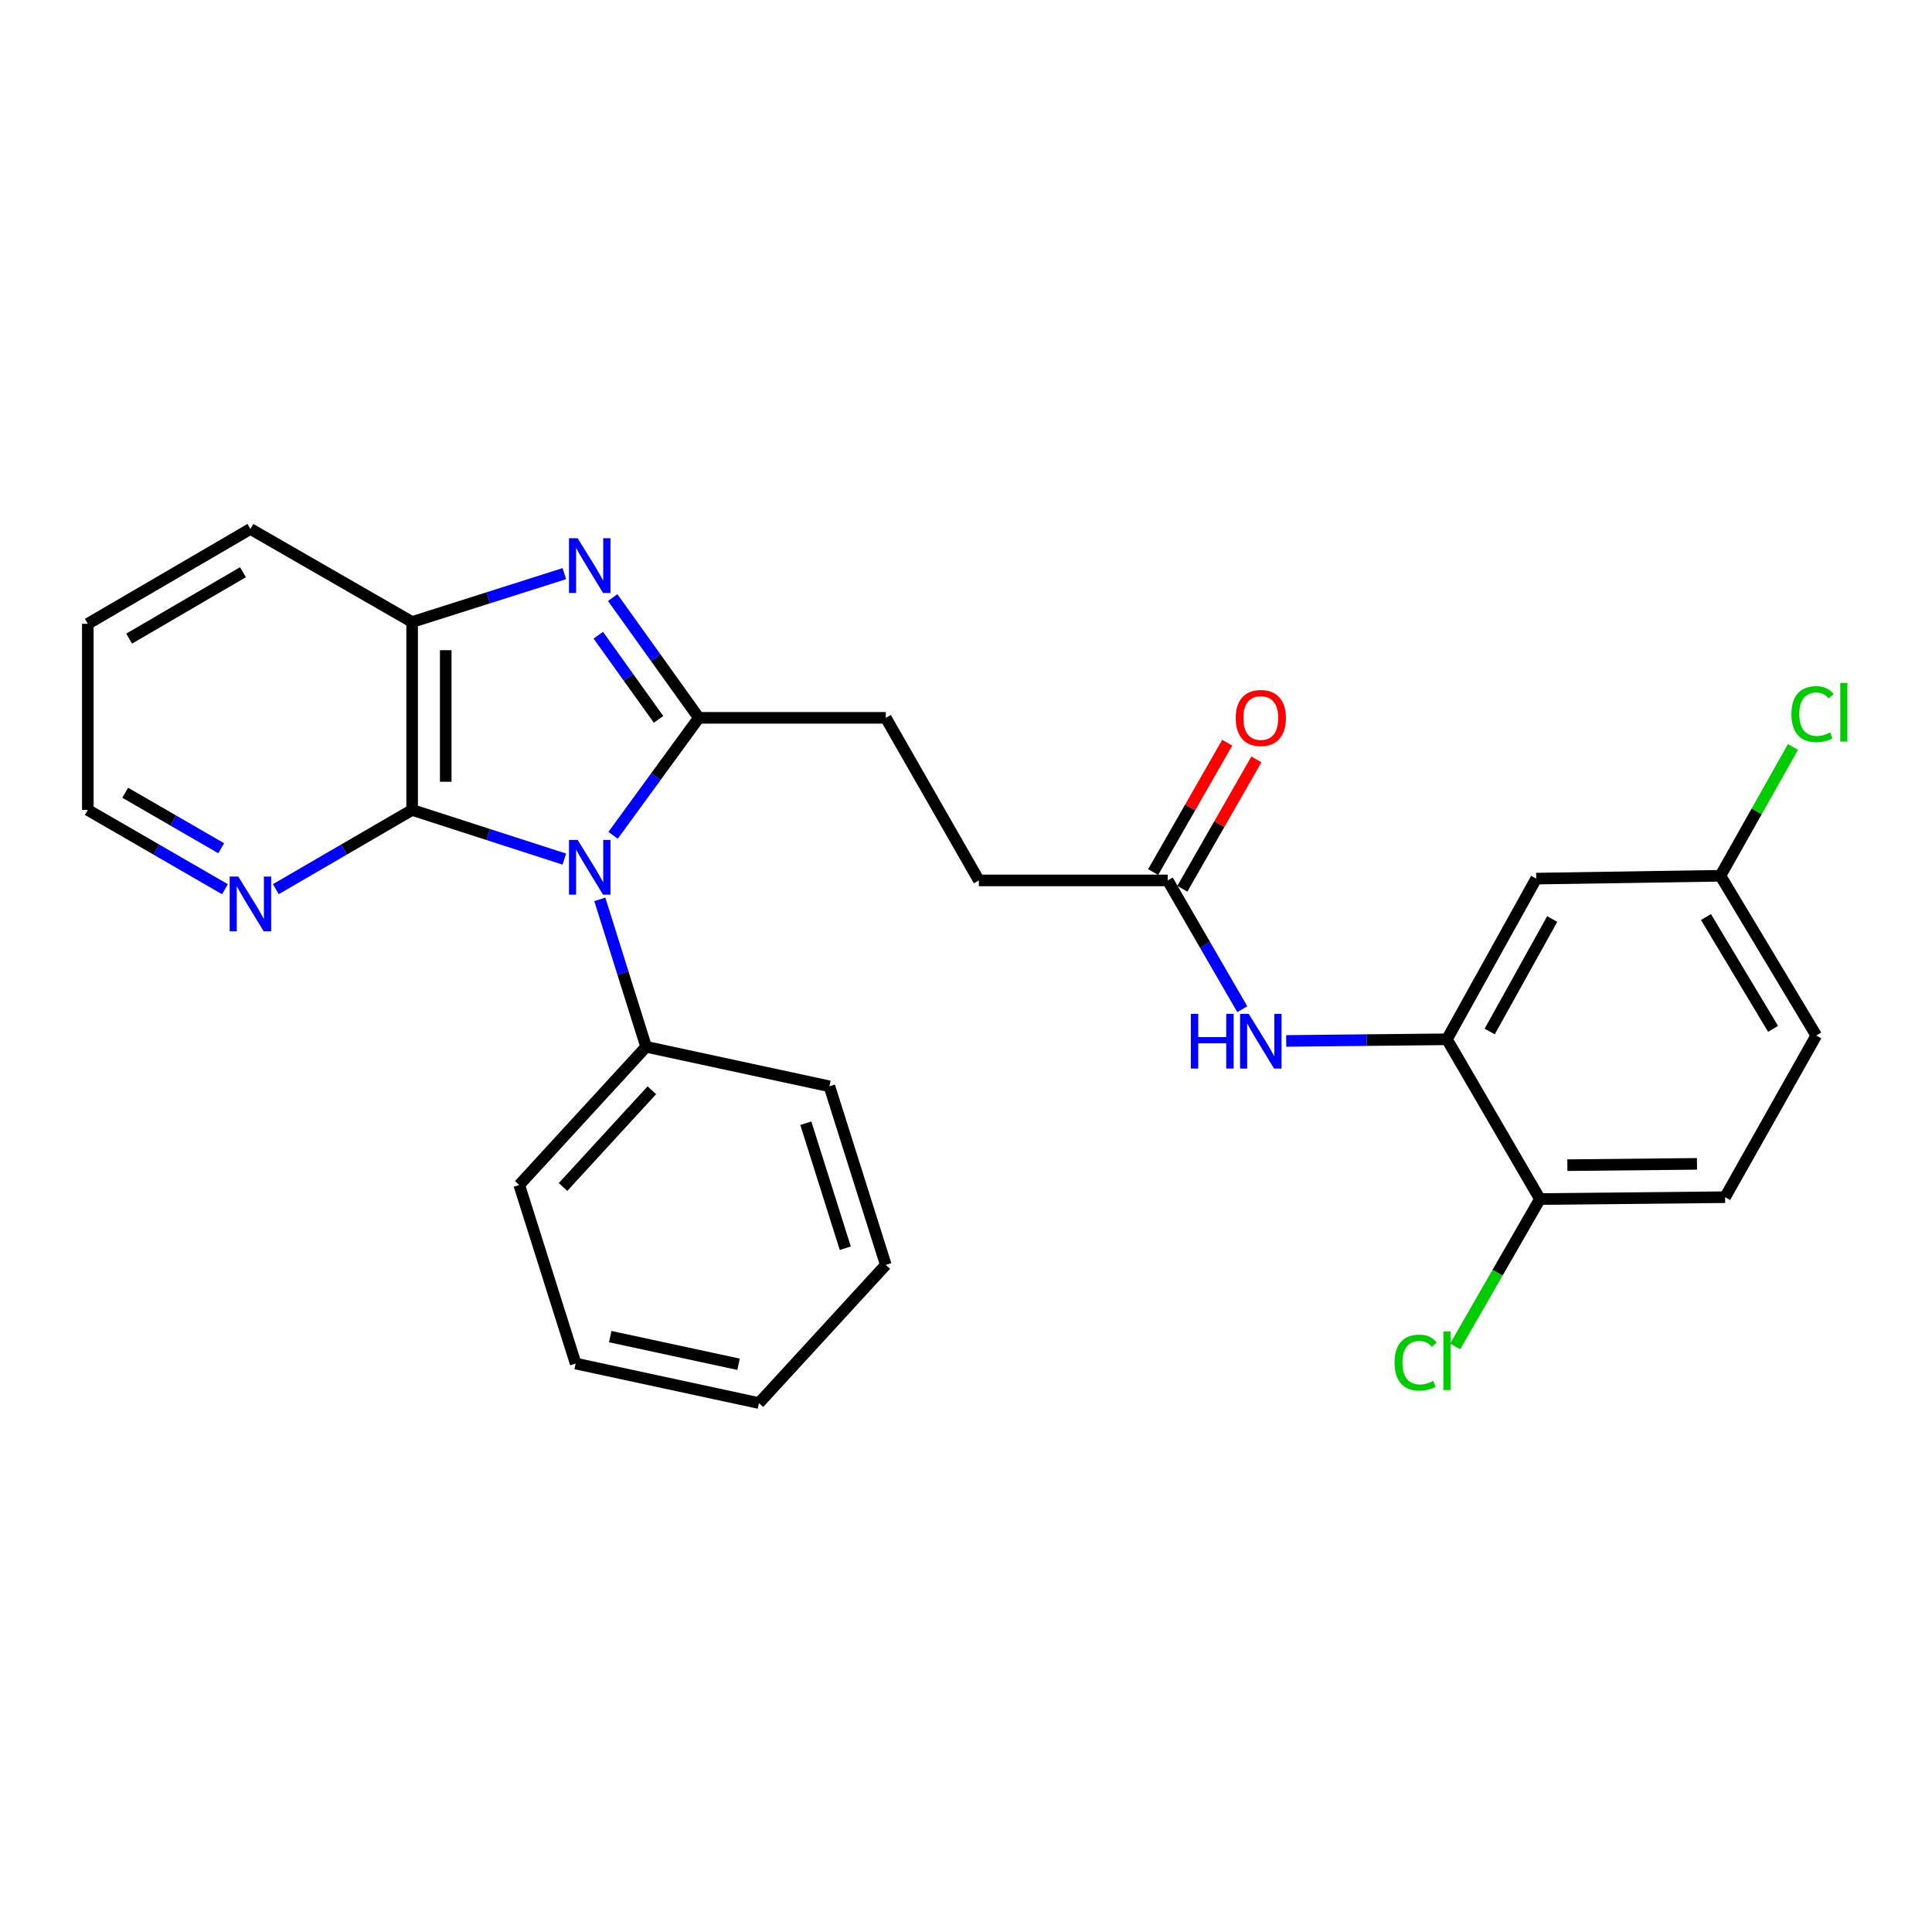 <?xml version='1.0' encoding='iso-8859-1'?>
<svg version='1.1' baseProfile='full'
              xmlns='http://www.w3.org/2000/svg'
                      xmlns:rdkit='http://www.rdkit.org/xml'
                      xmlns:xlink='http://www.w3.org/1999/xlink'
                  xml:space='preserve'
width='1000px' height='1000px' viewBox='0 0 1000 1000'>
<!-- END OF HEADER -->
<rect style='opacity:1.0;fill:#FFFFFF;stroke:none' width='1000' height='1000' x='0' y='0'> </rect>
<path class='bond-0' d='M 317.33,432.357 L 339.516,401.955' style='fill:none;fill-rule:evenodd;stroke:#0000FF;stroke-width:6px;stroke-linecap:butt;stroke-linejoin:miter;stroke-opacity:1' />
<path class='bond-0' d='M 339.516,401.955 L 361.702,371.553' style='fill:none;fill-rule:evenodd;stroke:#000000;stroke-width:6px;stroke-linecap:butt;stroke-linejoin:miter;stroke-opacity:1' />
<path class='bond-2' d='M 292.094,444.664 L 252.705,431.947' style='fill:none;fill-rule:evenodd;stroke:#0000FF;stroke-width:6px;stroke-linecap:butt;stroke-linejoin:miter;stroke-opacity:1' />
<path class='bond-2' d='M 252.705,431.947 L 213.316,419.23' style='fill:none;fill-rule:evenodd;stroke:#000000;stroke-width:6px;stroke-linecap:butt;stroke-linejoin:miter;stroke-opacity:1' />
<path class='bond-9' d='M 310.461,465.506 L 322.444,503.663' style='fill:none;fill-rule:evenodd;stroke:#0000FF;stroke-width:6px;stroke-linecap:butt;stroke-linejoin:miter;stroke-opacity:1' />
<path class='bond-9' d='M 322.444,503.663 L 334.428,541.82' style='fill:none;fill-rule:evenodd;stroke:#000000;stroke-width:6px;stroke-linecap:butt;stroke-linejoin:miter;stroke-opacity:1' />
<path class='bond-1' d='M 361.702,371.553 L 339.415,340.435' style='fill:none;fill-rule:evenodd;stroke:#000000;stroke-width:6px;stroke-linecap:butt;stroke-linejoin:miter;stroke-opacity:1' />
<path class='bond-1' d='M 339.415,340.435 L 317.127,309.318' style='fill:none;fill-rule:evenodd;stroke:#0000FF;stroke-width:6px;stroke-linecap:butt;stroke-linejoin:miter;stroke-opacity:1' />
<path class='bond-1' d='M 340.873,372.348 L 325.271,350.566' style='fill:none;fill-rule:evenodd;stroke:#000000;stroke-width:6px;stroke-linecap:butt;stroke-linejoin:miter;stroke-opacity:1' />
<path class='bond-1' d='M 325.271,350.566 L 309.67,328.784' style='fill:none;fill-rule:evenodd;stroke:#0000FF;stroke-width:6px;stroke-linecap:butt;stroke-linejoin:miter;stroke-opacity:1' />
<path class='bond-10' d='M 361.702,371.553 L 458.487,371.553' style='fill:none;fill-rule:evenodd;stroke:#000000;stroke-width:6px;stroke-linecap:butt;stroke-linejoin:miter;stroke-opacity:1' />
<path class='bond-27' d='M 292.097,296.914 L 252.707,309.433' style='fill:none;fill-rule:evenodd;stroke:#0000FF;stroke-width:6px;stroke-linecap:butt;stroke-linejoin:miter;stroke-opacity:1' />
<path class='bond-27' d='M 252.707,309.433 L 213.316,321.952' style='fill:none;fill-rule:evenodd;stroke:#000000;stroke-width:6px;stroke-linecap:butt;stroke-linejoin:miter;stroke-opacity:1' />
<path class='bond-3' d='M 213.316,419.23 L 213.316,321.952' style='fill:none;fill-rule:evenodd;stroke:#000000;stroke-width:6px;stroke-linecap:butt;stroke-linejoin:miter;stroke-opacity:1' />
<path class='bond-3' d='M 230.713,404.638 L 230.713,336.544' style='fill:none;fill-rule:evenodd;stroke:#000000;stroke-width:6px;stroke-linecap:butt;stroke-linejoin:miter;stroke-opacity:1' />
<path class='bond-6' d='M 213.316,419.23 L 178.042,439.728' style='fill:none;fill-rule:evenodd;stroke:#000000;stroke-width:6px;stroke-linecap:butt;stroke-linejoin:miter;stroke-opacity:1' />
<path class='bond-6' d='M 178.042,439.728 L 142.768,460.226' style='fill:none;fill-rule:evenodd;stroke:#0000FF;stroke-width:6px;stroke-linecap:butt;stroke-linejoin:miter;stroke-opacity:1' />
<path class='bond-19' d='M 213.316,321.952 L 129.607,273.782' style='fill:none;fill-rule:evenodd;stroke:#000000;stroke-width:6px;stroke-linecap:butt;stroke-linejoin:miter;stroke-opacity:1' />
<path class='bond-4' d='M 748.929,537.935 L 707.333,538.361' style='fill:none;fill-rule:evenodd;stroke:#000000;stroke-width:6px;stroke-linecap:butt;stroke-linejoin:miter;stroke-opacity:1' />
<path class='bond-4' d='M 707.333,538.361 L 665.737,538.786' style='fill:none;fill-rule:evenodd;stroke:#0000FF;stroke-width:6px;stroke-linecap:butt;stroke-linejoin:miter;stroke-opacity:1' />
<path class='bond-8' d='M 748.929,537.935 L 795.137,454.768' style='fill:none;fill-rule:evenodd;stroke:#000000;stroke-width:6px;stroke-linecap:butt;stroke-linejoin:miter;stroke-opacity:1' />
<path class='bond-8' d='M 771.068,533.909 L 803.414,475.692' style='fill:none;fill-rule:evenodd;stroke:#000000;stroke-width:6px;stroke-linecap:butt;stroke-linejoin:miter;stroke-opacity:1' />
<path class='bond-11' d='M 748.929,537.935 L 797.061,620.629' style='fill:none;fill-rule:evenodd;stroke:#000000;stroke-width:6px;stroke-linecap:butt;stroke-linejoin:miter;stroke-opacity:1' />
<path class='bond-5' d='M 643.001,522.357 L 623.71,489.031' style='fill:none;fill-rule:evenodd;stroke:#0000FF;stroke-width:6px;stroke-linecap:butt;stroke-linejoin:miter;stroke-opacity:1' />
<path class='bond-5' d='M 623.71,489.031 L 604.419,455.705' style='fill:none;fill-rule:evenodd;stroke:#000000;stroke-width:6px;stroke-linecap:butt;stroke-linejoin:miter;stroke-opacity:1' />
<path class='bond-20' d='M 116.437,460.261 L 80.946,439.745' style='fill:none;fill-rule:evenodd;stroke:#0000FF;stroke-width:6px;stroke-linecap:butt;stroke-linejoin:miter;stroke-opacity:1' />
<path class='bond-20' d='M 80.946,439.745 L 45.455,419.23' style='fill:none;fill-rule:evenodd;stroke:#000000;stroke-width:6px;stroke-linecap:butt;stroke-linejoin:miter;stroke-opacity:1' />
<path class='bond-20' d='M 114.496,439.044 L 89.652,424.684' style='fill:none;fill-rule:evenodd;stroke:#0000FF;stroke-width:6px;stroke-linecap:butt;stroke-linejoin:miter;stroke-opacity:1' />
<path class='bond-20' d='M 89.652,424.684 L 64.808,410.323' style='fill:none;fill-rule:evenodd;stroke:#000000;stroke-width:6px;stroke-linecap:butt;stroke-linejoin:miter;stroke-opacity:1' />
<path class='bond-7' d='M 604.419,455.705 L 506.657,455.705' style='fill:none;fill-rule:evenodd;stroke:#000000;stroke-width:6px;stroke-linecap:butt;stroke-linejoin:miter;stroke-opacity:1' />
<path class='bond-12' d='M 611.968,460.027 L 631.135,426.542' style='fill:none;fill-rule:evenodd;stroke:#000000;stroke-width:6px;stroke-linecap:butt;stroke-linejoin:miter;stroke-opacity:1' />
<path class='bond-12' d='M 631.135,426.542 L 650.302,393.058' style='fill:none;fill-rule:evenodd;stroke:#FF0000;stroke-width:6px;stroke-linecap:butt;stroke-linejoin:miter;stroke-opacity:1' />
<path class='bond-12' d='M 596.869,451.384 L 616.036,417.9' style='fill:none;fill-rule:evenodd;stroke:#000000;stroke-width:6px;stroke-linecap:butt;stroke-linejoin:miter;stroke-opacity:1' />
<path class='bond-12' d='M 616.036,417.9 L 635.203,384.415' style='fill:none;fill-rule:evenodd;stroke:#FF0000;stroke-width:6px;stroke-linecap:butt;stroke-linejoin:miter;stroke-opacity:1' />
<path class='bond-14' d='M 795.137,454.768 L 890.482,453.299' style='fill:none;fill-rule:evenodd;stroke:#000000;stroke-width:6px;stroke-linecap:butt;stroke-linejoin:miter;stroke-opacity:1' />
<path class='bond-21' d='M 334.428,541.82 L 268.764,613.341' style='fill:none;fill-rule:evenodd;stroke:#000000;stroke-width:6px;stroke-linecap:butt;stroke-linejoin:miter;stroke-opacity:1' />
<path class='bond-21' d='M 337.393,564.314 L 291.428,614.379' style='fill:none;fill-rule:evenodd;stroke:#000000;stroke-width:6px;stroke-linecap:butt;stroke-linejoin:miter;stroke-opacity:1' />
<path class='bond-22' d='M 334.428,541.82 L 429.299,562.271' style='fill:none;fill-rule:evenodd;stroke:#000000;stroke-width:6px;stroke-linecap:butt;stroke-linejoin:miter;stroke-opacity:1' />
<path class='bond-15' d='M 458.487,371.553 L 506.657,455.705' style='fill:none;fill-rule:evenodd;stroke:#000000;stroke-width:6px;stroke-linecap:butt;stroke-linejoin:miter;stroke-opacity:1' />
<path class='bond-13' d='M 797.061,620.629 L 892.908,619.662' style='fill:none;fill-rule:evenodd;stroke:#000000;stroke-width:6px;stroke-linecap:butt;stroke-linejoin:miter;stroke-opacity:1' />
<path class='bond-13' d='M 811.263,603.087 L 878.356,602.411' style='fill:none;fill-rule:evenodd;stroke:#000000;stroke-width:6px;stroke-linecap:butt;stroke-linejoin:miter;stroke-opacity:1' />
<path class='bond-16' d='M 797.061,620.629 L 775.122,658.767' style='fill:none;fill-rule:evenodd;stroke:#000000;stroke-width:6px;stroke-linecap:butt;stroke-linejoin:miter;stroke-opacity:1' />
<path class='bond-16' d='M 775.122,658.767 L 753.182,696.905' style='fill:none;fill-rule:evenodd;stroke:#00CC00;stroke-width:6px;stroke-linecap:butt;stroke-linejoin:miter;stroke-opacity:1' />
<path class='bond-17' d='M 892.908,619.662 L 940.102,535.983' style='fill:none;fill-rule:evenodd;stroke:#000000;stroke-width:6px;stroke-linecap:butt;stroke-linejoin:miter;stroke-opacity:1' />
<path class='bond-18' d='M 890.482,453.299 L 909.257,419.96' style='fill:none;fill-rule:evenodd;stroke:#000000;stroke-width:6px;stroke-linecap:butt;stroke-linejoin:miter;stroke-opacity:1' />
<path class='bond-18' d='M 909.257,419.96 L 928.031,386.622' style='fill:none;fill-rule:evenodd;stroke:#00CC00;stroke-width:6px;stroke-linecap:butt;stroke-linejoin:miter;stroke-opacity:1' />
<path class='bond-30' d='M 890.482,453.299 L 940.102,535.983' style='fill:none;fill-rule:evenodd;stroke:#000000;stroke-width:6px;stroke-linecap:butt;stroke-linejoin:miter;stroke-opacity:1' />
<path class='bond-30' d='M 883.008,474.653 L 917.742,532.532' style='fill:none;fill-rule:evenodd;stroke:#000000;stroke-width:6px;stroke-linecap:butt;stroke-linejoin:miter;stroke-opacity:1' />
<path class='bond-29' d='M 129.607,273.782 L 45.455,322.889' style='fill:none;fill-rule:evenodd;stroke:#000000;stroke-width:6px;stroke-linecap:butt;stroke-linejoin:miter;stroke-opacity:1' />
<path class='bond-29' d='M 125.753,296.173 L 66.846,330.549' style='fill:none;fill-rule:evenodd;stroke:#000000;stroke-width:6px;stroke-linecap:butt;stroke-linejoin:miter;stroke-opacity:1' />
<path class='bond-23' d='M 45.455,419.23 L 45.455,322.889' style='fill:none;fill-rule:evenodd;stroke:#000000;stroke-width:6px;stroke-linecap:butt;stroke-linejoin:miter;stroke-opacity:1' />
<path class='bond-25' d='M 268.764,613.341 L 297.952,705.767' style='fill:none;fill-rule:evenodd;stroke:#000000;stroke-width:6px;stroke-linecap:butt;stroke-linejoin:miter;stroke-opacity:1' />
<path class='bond-24' d='M 429.299,562.271 L 458.487,654.707' style='fill:none;fill-rule:evenodd;stroke:#000000;stroke-width:6px;stroke-linecap:butt;stroke-linejoin:miter;stroke-opacity:1' />
<path class='bond-24' d='M 417.088,581.375 L 437.519,646.08' style='fill:none;fill-rule:evenodd;stroke:#000000;stroke-width:6px;stroke-linecap:butt;stroke-linejoin:miter;stroke-opacity:1' />
<path class='bond-26' d='M 458.487,654.707 L 392.833,726.218' style='fill:none;fill-rule:evenodd;stroke:#000000;stroke-width:6px;stroke-linecap:butt;stroke-linejoin:miter;stroke-opacity:1' />
<path class='bond-28' d='M 297.952,705.767 L 392.833,726.218' style='fill:none;fill-rule:evenodd;stroke:#000000;stroke-width:6px;stroke-linecap:butt;stroke-linejoin:miter;stroke-opacity:1' />
<path class='bond-28' d='M 315.85,691.829 L 382.266,706.144' style='fill:none;fill-rule:evenodd;stroke:#000000;stroke-width:6px;stroke-linecap:butt;stroke-linejoin:miter;stroke-opacity:1' />
<path  class='atom-0' d='M 298.989 434.751
L 308.269 449.751
Q 309.189 451.231, 310.669 453.911
Q 312.149 456.591, 312.229 456.751
L 312.229 434.751
L 315.989 434.751
L 315.989 463.071
L 312.109 463.071
L 302.149 446.671
Q 300.989 444.751, 299.749 442.551
Q 298.549 440.351, 298.189 439.671
L 298.189 463.071
L 294.509 463.071
L 294.509 434.751
L 298.989 434.751
' fill='#0000FF'/>
<path  class='atom-2' d='M 298.989 278.575
L 308.269 293.575
Q 309.189 295.055, 310.669 297.735
Q 312.149 300.415, 312.229 300.575
L 312.229 278.575
L 315.989 278.575
L 315.989 306.895
L 312.109 306.895
L 302.149 290.495
Q 300.989 288.575, 299.749 286.375
Q 298.549 284.175, 298.189 283.495
L 298.189 306.895
L 294.509 306.895
L 294.509 278.575
L 298.989 278.575
' fill='#0000FF'/>
<path  class='atom-6' d='M 616.369 524.761
L 620.209 524.761
L 620.209 536.801
L 634.689 536.801
L 634.689 524.761
L 638.529 524.761
L 638.529 553.081
L 634.689 553.081
L 634.689 540.001
L 620.209 540.001
L 620.209 553.081
L 616.369 553.081
L 616.369 524.761
' fill='#0000FF'/>
<path  class='atom-6' d='M 646.329 524.761
L 655.609 539.761
Q 656.529 541.241, 658.009 543.921
Q 659.489 546.601, 659.569 546.761
L 659.569 524.761
L 663.329 524.761
L 663.329 553.081
L 659.449 553.081
L 649.489 536.681
Q 648.329 534.761, 647.089 532.561
Q 645.889 530.361, 645.529 529.681
L 645.529 553.081
L 641.849 553.081
L 641.849 524.761
L 646.329 524.761
' fill='#0000FF'/>
<path  class='atom-7' d='M 123.347 453.714
L 132.627 468.714
Q 133.547 470.194, 135.027 472.874
Q 136.507 475.554, 136.587 475.714
L 136.587 453.714
L 140.347 453.714
L 140.347 482.034
L 136.467 482.034
L 126.507 465.634
Q 125.347 463.714, 124.107 461.514
Q 122.907 459.314, 122.547 458.634
L 122.547 482.034
L 118.867 482.034
L 118.867 453.714
L 123.347 453.714
' fill='#0000FF'/>
<path  class='atom-13' d='M 639.589 371.633
Q 639.589 364.833, 642.949 361.033
Q 646.309 357.233, 652.589 357.233
Q 658.869 357.233, 662.229 361.033
Q 665.589 364.833, 665.589 371.633
Q 665.589 378.513, 662.189 382.433
Q 658.789 386.313, 652.589 386.313
Q 646.349 386.313, 642.949 382.433
Q 639.589 378.553, 639.589 371.633
M 652.589 383.113
Q 656.909 383.113, 659.229 380.233
Q 661.589 377.313, 661.589 371.633
Q 661.589 366.073, 659.229 363.273
Q 656.909 360.433, 652.589 360.433
Q 648.269 360.433, 645.909 363.233
Q 643.589 366.033, 643.589 371.633
Q 643.589 377.353, 645.909 380.233
Q 648.269 383.113, 652.589 383.113
' fill='#FF0000'/>
<path  class='atom-17' d='M 721.809 705.278
Q 721.809 698.238, 725.089 694.558
Q 728.409 690.838, 734.689 690.838
Q 740.529 690.838, 743.649 694.958
L 741.009 697.118
Q 738.729 694.118, 734.689 694.118
Q 730.409 694.118, 728.129 696.998
Q 725.889 699.838, 725.889 705.278
Q 725.889 710.878, 728.209 713.758
Q 730.569 716.638, 735.129 716.638
Q 738.249 716.638, 741.889 714.758
L 743.009 717.758
Q 741.529 718.718, 739.289 719.278
Q 737.049 719.838, 734.569 719.838
Q 728.409 719.838, 725.089 716.078
Q 721.809 712.318, 721.809 705.278
' fill='#00CC00'/>
<path  class='atom-17' d='M 747.089 689.118
L 750.769 689.118
L 750.769 719.478
L 747.089 719.478
L 747.089 689.118
' fill='#00CC00'/>
<path  class='atom-19' d='M 927.23 369.633
Q 927.23 362.593, 930.51 358.913
Q 933.83 355.193, 940.11 355.193
Q 945.95 355.193, 949.07 359.313
L 946.43 361.473
Q 944.15 358.473, 940.11 358.473
Q 935.83 358.473, 933.55 361.353
Q 931.31 364.193, 931.31 369.633
Q 931.31 375.233, 933.63 378.113
Q 935.99 380.993, 940.55 380.993
Q 943.67 380.993, 947.31 379.113
L 948.43 382.113
Q 946.95 383.073, 944.71 383.633
Q 942.47 384.193, 939.99 384.193
Q 933.83 384.193, 930.51 380.433
Q 927.23 376.673, 927.23 369.633
' fill='#00CC00'/>
<path  class='atom-19' d='M 952.51 353.473
L 956.19 353.473
L 956.19 383.833
L 952.51 383.833
L 952.51 353.473
' fill='#00CC00'/>
</svg>
